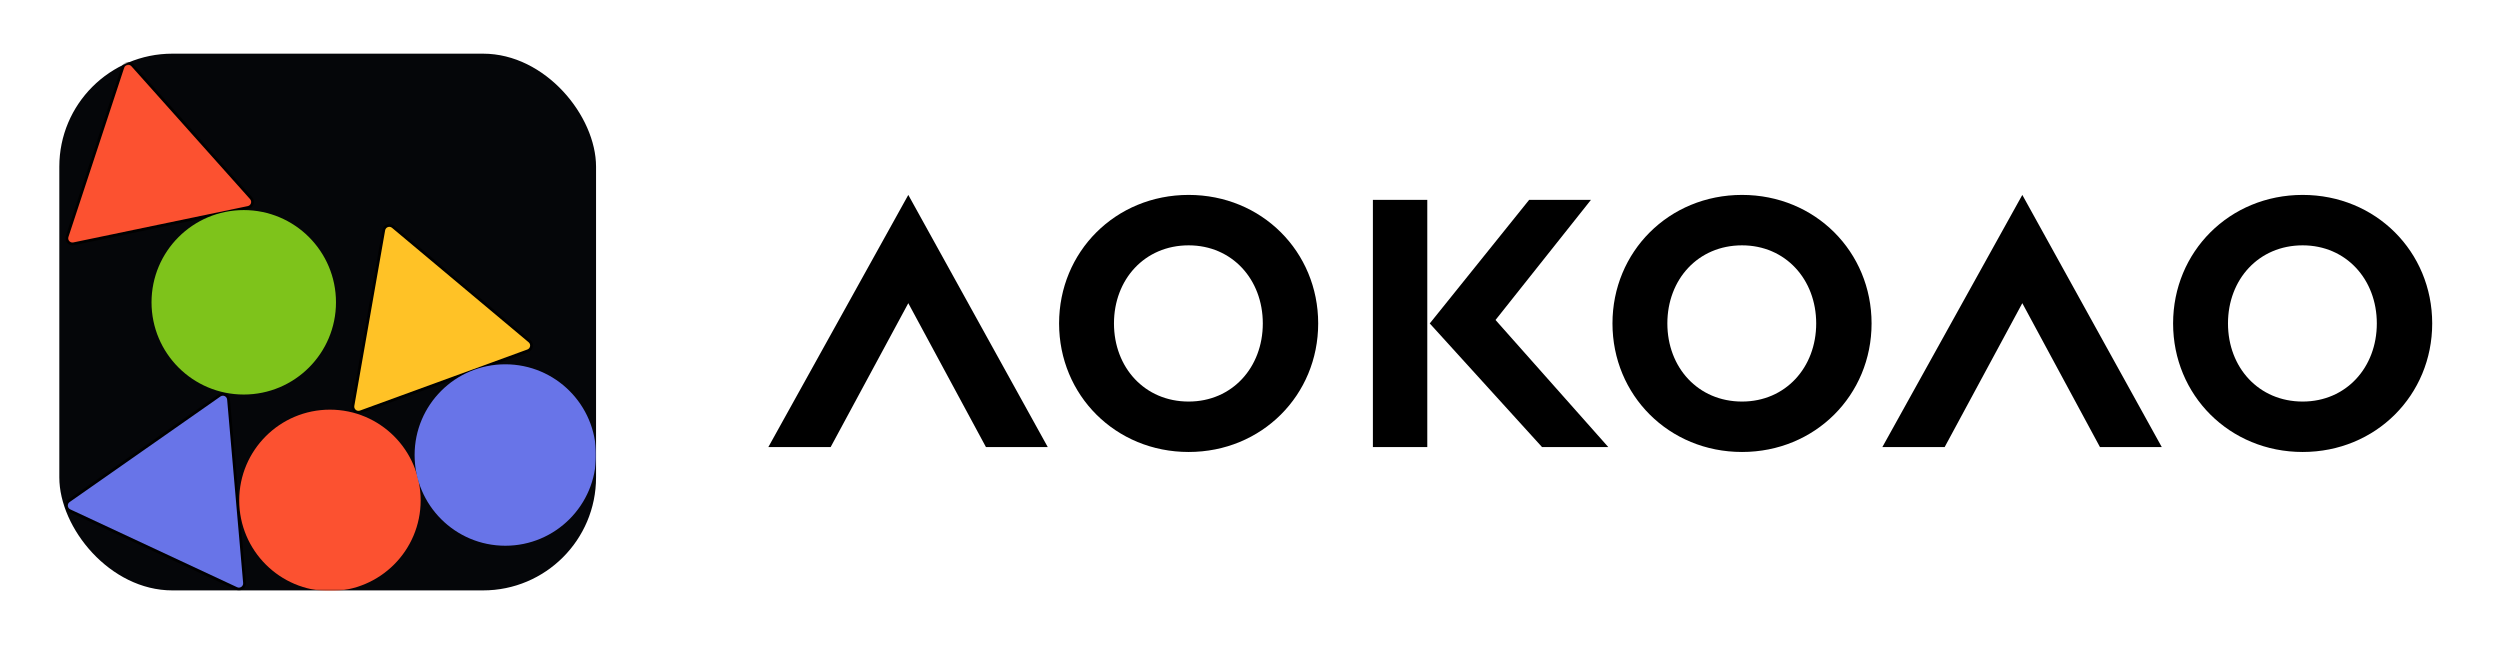 <?xml version="1.0" encoding="UTF-8"?> <svg xmlns="http://www.w3.org/2000/svg" width="885" height="230" viewBox="0 0 885 230" fill="none"> <path d="M349.019 158.25H370.9L321.537 69L272 158.25H294.056L321.537 107.325L349.019 158.25Z" fill="black"></path> <path d="M466.639 114.5C466.639 89.125 446.684 69 420.778 69C394.871 69 374.916 89.125 374.916 114.5C374.916 139.875 394.871 160 420.778 160C446.684 160 466.639 139.875 466.639 114.5ZM394.346 114.5C394.346 98.925 405.199 86.85 420.778 86.85C436.181 86.85 447.034 98.925 447.034 114.5C447.034 130.075 436.181 142.15 420.778 142.15C405.199 142.15 394.346 130.075 394.346 114.5Z" fill="black"></path> <path d="M486.005 158.25H505.259V70.75H486.005V158.25ZM545.869 158.25H569.325L529.415 113.275L563.199 70.75H541.318L506.135 114.5L545.869 158.25Z" fill="black"></path> <path d="M662.537 114.5C662.537 89.125 642.582 69 616.676 69C590.77 69 570.815 89.125 570.815 114.5C570.815 139.875 590.77 160 616.676 160C642.582 160 662.537 139.875 662.537 114.5ZM590.244 114.5C590.244 98.925 601.097 86.85 616.676 86.85C632.08 86.85 642.933 98.925 642.933 114.5C642.933 130.075 632.08 142.15 616.676 142.15C601.097 142.15 590.244 130.075 590.244 114.5Z" fill="black"></path> <path d="M743.38 158.25H765.261L715.898 69L666.361 158.25H688.417L715.898 107.325L743.38 158.25Z" fill="black"></path> <path d="M861 114.5C861 89.125 841.045 69 815.139 69C789.232 69 769.277 89.125 769.277 114.5C769.277 139.875 789.232 160 815.139 160C841.045 160 861 139.875 861 114.5ZM788.707 114.5C788.707 98.925 799.56 86.85 815.139 86.85C830.542 86.85 841.395 98.925 841.395 114.5C841.395 130.075 830.542 142.15 815.139 142.15C799.56 142.15 788.707 130.075 788.707 114.5Z" fill="black"></path> <rect x="21" y="19" width="190" height="190" rx="40" fill="#050609"></rect> <mask id="mask0_1311_22792" style="mask-type:alpha" maskUnits="userSpaceOnUse" x="21" y="19" width="190" height="190"> <rect x="21" y="19" width="190" height="190" rx="40" fill="#050609"></rect> </mask> <g mask="url(#mask0_1311_22792)"> <path d="M43.488 23.813C43.97 22.35 45.854 21.958 46.88 23.106L88.9 70.159C89.925 71.307 89.323 73.135 87.816 73.449L26.057 86.313C24.55 86.627 23.268 85.192 23.75 83.729L43.488 23.813Z" fill="#FC5130"></path> <path d="M43.488 23.813C43.97 22.35 45.854 21.958 46.88 23.106L88.9 70.159C89.925 71.307 89.323 73.135 87.816 73.449L26.057 86.313C24.55 86.627 23.268 85.192 23.75 83.729L43.488 23.813Z" stroke="black"></path> <path d="M77.763 139.942C79.024 139.059 80.768 139.873 80.902 141.406L86.57 206.344C86.704 207.877 85.127 208.981 83.732 208.33L24.661 180.77C23.265 180.119 23.098 178.202 24.36 177.319L77.763 139.942Z" fill="#6874E8"></path> <path d="M77.763 139.942C79.024 139.059 80.768 139.873 80.902 141.406L86.57 206.344C86.704 207.877 85.127 208.981 83.732 208.33L24.661 180.77C23.265 180.119 23.098 178.202 24.36 177.319L77.763 139.942Z" stroke="black"></path> <path d="M135.843 81.456C136.109 79.94 137.917 79.28 139.097 80.269L187.454 120.781C188.634 121.77 188.301 123.665 186.855 124.193L127.592 145.815C126.146 146.343 124.67 145.107 124.937 143.591L135.843 81.456Z" fill="#FFC226"></path> <path d="M135.843 81.456C136.109 79.94 137.917 79.28 139.097 80.269L187.454 120.781C188.634 121.77 188.301 123.665 186.855 124.193L127.592 145.815C126.146 146.343 124.67 145.107 124.937 143.591L135.843 81.456Z" stroke="black"></path> <circle cx="86.29" cy="107.017" r="32.649" fill="#7EC31B"></circle> <circle cx="116.798" cy="177.133" r="32.114" fill="#FC5130"></circle> <circle cx="178.886" cy="161.076" r="32.114" fill="#6874E8"></circle> </g> </svg> 
